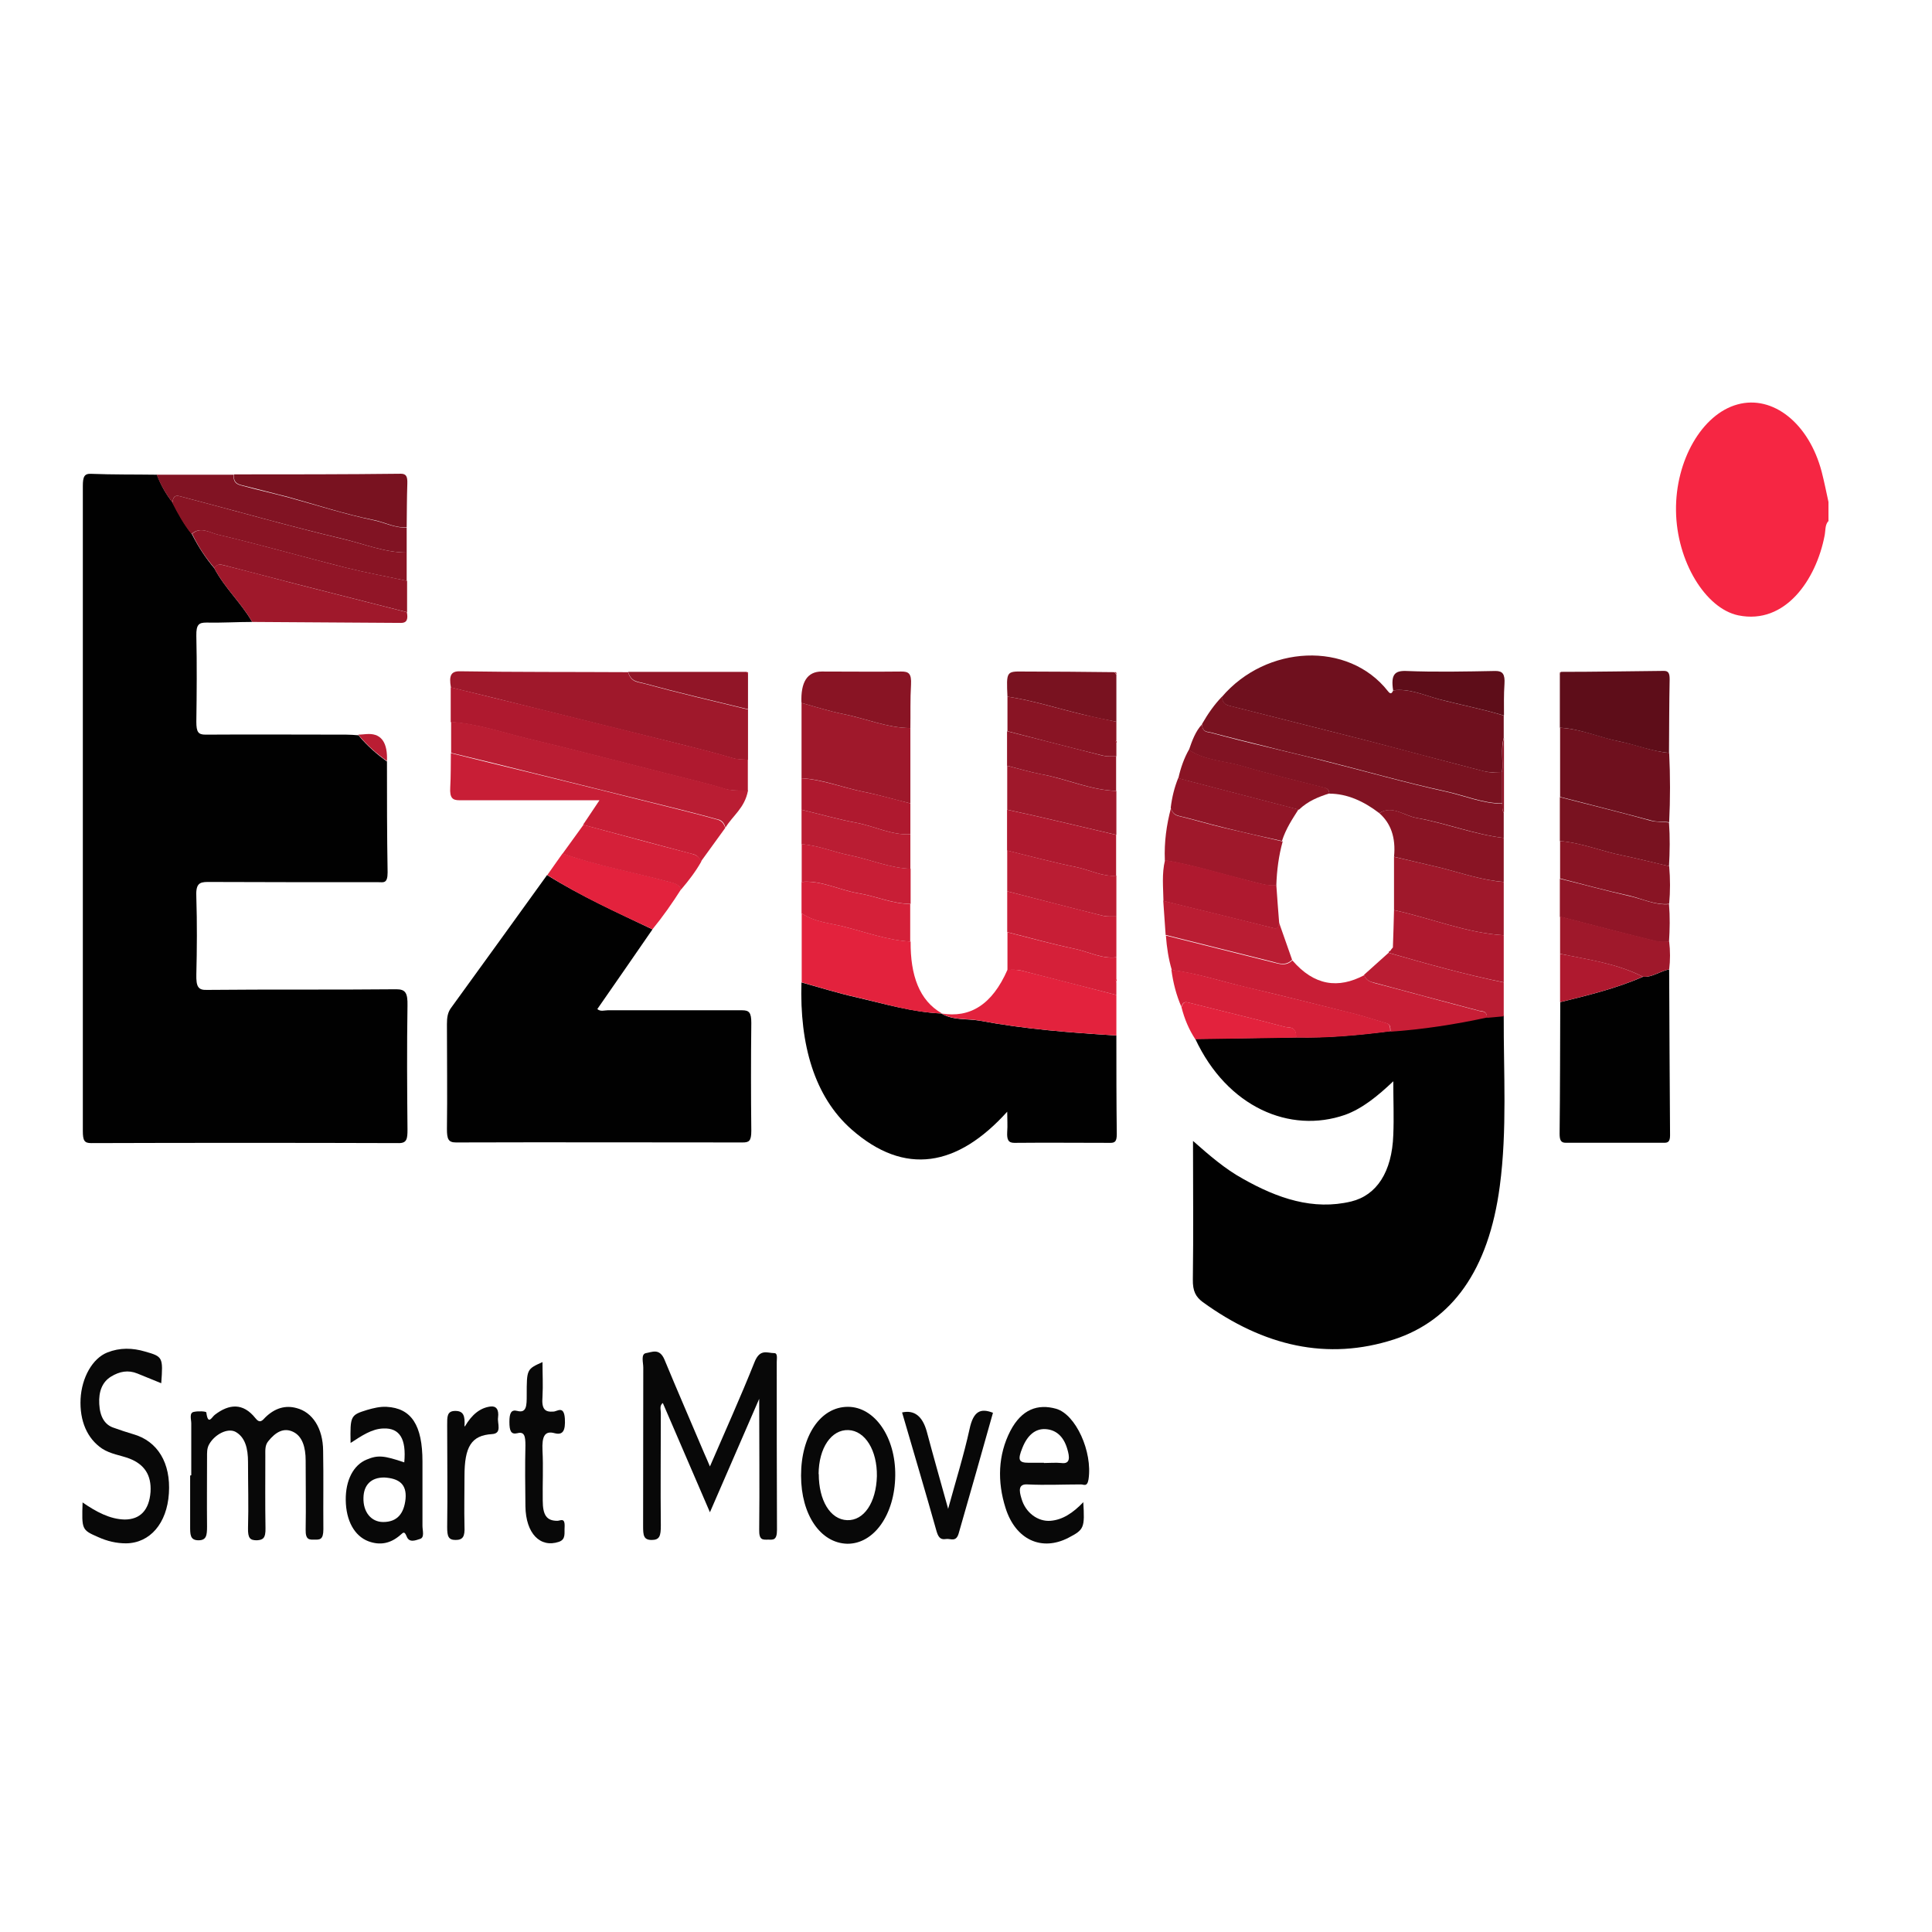 <svg width="24" height="24" viewBox="0 0 24 24" fill="none" xmlns="http://www.w3.org/2000/svg">
<path d="M22.717 6.47C22.668 6.513 22.679 6.595 22.665 6.658C22.561 7.196 22.18 7.765 21.593 7.644C21.187 7.559 20.828 6.974 20.82 6.346C20.811 5.722 21.143 5.144 21.584 5.024C22.023 4.903 22.472 5.258 22.63 5.862C22.662 5.987 22.687 6.112 22.714 6.236V6.47H22.717Z" fill="#F62643"/>
<path d="M4.807 9.454C4.807 9.914 4.807 10.374 4.815 10.838C4.815 10.979 4.763 10.959 4.703 10.959C3.995 10.959 3.288 10.959 2.58 10.956C2.471 10.956 2.43 10.983 2.439 11.15C2.449 11.466 2.447 11.786 2.439 12.106C2.436 12.254 2.46 12.301 2.569 12.297C3.353 12.289 4.137 12.297 4.924 12.289C5.038 12.289 5.065 12.336 5.062 12.492C5.054 13.007 5.057 13.518 5.062 14.033C5.062 14.146 5.054 14.2 4.956 14.2C3.682 14.196 2.409 14.196 1.132 14.2C1.048 14.2 1.029 14.169 1.029 14.048C1.029 11.377 1.029 8.709 1.029 6.038C1.029 5.921 1.048 5.882 1.132 5.886C1.404 5.897 1.676 5.893 1.949 5.897C2 6.03 2.066 6.143 2.145 6.244C2.218 6.385 2.292 6.517 2.384 6.634C2.463 6.794 2.558 6.935 2.662 7.059C2.798 7.313 2.991 7.481 3.133 7.726C2.942 7.726 2.754 7.738 2.564 7.734C2.474 7.734 2.436 7.754 2.439 7.898C2.447 8.253 2.444 8.612 2.439 8.966C2.439 9.095 2.463 9.126 2.553 9.126C3.135 9.122 3.718 9.126 4.303 9.126C4.352 9.126 4.401 9.13 4.453 9.134C4.562 9.267 4.681 9.368 4.809 9.462L4.807 9.454Z" fill="#010101"/>
<path d="M18.68 12.621C18.677 13.326 18.724 14.036 18.631 14.734C18.492 15.787 18.032 16.404 17.319 16.638C16.489 16.907 15.697 16.723 14.94 16.174C14.856 16.111 14.815 16.041 14.818 15.893C14.826 15.327 14.82 14.766 14.82 14.173C15.027 14.356 15.223 14.524 15.436 14.641C15.868 14.886 16.312 15.039 16.786 14.925C17.101 14.848 17.292 14.559 17.308 14.099C17.317 13.884 17.308 13.67 17.308 13.432C17.115 13.615 16.924 13.771 16.709 13.849C16.024 14.087 15.245 13.755 14.848 12.905C15.267 12.898 15.683 12.894 16.102 12.886C16.494 12.894 16.884 12.858 17.273 12.808C17.676 12.78 18.076 12.718 18.473 12.632C18.541 12.624 18.612 12.621 18.68 12.613V12.621Z" fill="#010101"/>
<path d="M8.106 11.544C7.877 11.876 7.651 12.203 7.42 12.535C7.461 12.57 7.507 12.55 7.548 12.55C8.106 12.55 8.664 12.55 9.219 12.55C9.306 12.55 9.333 12.578 9.333 12.707C9.328 13.155 9.328 13.604 9.333 14.048C9.333 14.177 9.303 14.192 9.224 14.192C8.038 14.192 6.851 14.188 5.664 14.192C5.569 14.192 5.552 14.149 5.552 14.025C5.558 13.592 5.552 13.155 5.552 12.722C5.552 12.64 5.561 12.574 5.607 12.515C6.004 11.969 6.402 11.416 6.796 10.87C7.221 11.135 7.665 11.334 8.103 11.544H8.106Z" fill="#010101"/>
<path d="M13.868 12.863C13.868 13.272 13.868 13.678 13.873 14.087C13.873 14.177 13.852 14.197 13.794 14.197C13.397 14.197 12.997 14.193 12.6 14.197C12.523 14.197 12.507 14.154 12.512 14.06C12.518 13.982 12.512 13.904 12.512 13.81C11.895 14.493 11.241 14.614 10.577 14.029C10.117 13.623 9.932 12.976 9.956 12.204C10.18 12.266 10.403 12.336 10.629 12.387C10.983 12.469 11.336 12.574 11.696 12.59H11.693C11.845 12.679 12.011 12.652 12.169 12.679C12.733 12.785 13.299 12.828 13.865 12.863H13.868Z" fill="#010101"/>
<path d="M20.735 12.043C20.738 12.73 20.741 13.416 20.746 14.103C20.746 14.184 20.719 14.196 20.673 14.196C20.264 14.196 19.859 14.196 19.451 14.196C19.391 14.196 19.374 14.165 19.374 14.083C19.38 13.537 19.38 12.995 19.382 12.449C19.728 12.363 20.074 12.281 20.411 12.133C20.526 12.145 20.626 12.059 20.738 12.043H20.735Z" fill="#010101"/>
<path d="M18.68 8.889C18.68 8.982 18.68 9.072 18.68 9.166C18.64 9.302 18.675 9.45 18.659 9.591C18.585 9.591 18.512 9.598 18.441 9.583C17.956 9.458 17.469 9.329 16.985 9.201C16.418 9.056 15.855 8.916 15.289 8.772C15.24 8.76 15.188 8.748 15.177 8.659C15.727 8.011 16.75 7.957 17.243 8.588C17.27 8.623 17.29 8.62 17.306 8.577C17.502 8.549 17.69 8.635 17.875 8.686C18.141 8.756 18.414 8.807 18.68 8.889Z" fill="#6F101E"/>
<path d="M5.601 8.537C5.577 8.397 5.598 8.335 5.718 8.339C6.412 8.35 7.109 8.346 7.803 8.35C7.839 8.479 7.928 8.471 7.997 8.491C8.427 8.608 8.859 8.709 9.292 8.814C9.292 9.021 9.292 9.232 9.292 9.438C9.23 9.434 9.167 9.438 9.104 9.419C8.884 9.353 8.663 9.298 8.443 9.243C7.841 9.095 7.24 8.943 6.638 8.795C6.293 8.709 5.95 8.623 5.604 8.541L5.601 8.537Z" fill="#9F182B"/>
<path d="M9.437 17.363C9.222 17.858 9.028 18.307 8.819 18.786C8.617 18.318 8.427 17.878 8.234 17.429C8.187 17.46 8.212 17.523 8.209 17.566C8.209 18.026 8.204 18.486 8.209 18.95C8.209 19.079 8.195 19.13 8.095 19.13C7.994 19.13 7.989 19.071 7.989 18.958C7.991 18.303 7.989 17.648 7.991 16.988C7.991 16.926 7.959 16.821 8.024 16.809C8.1 16.797 8.193 16.743 8.255 16.891C8.416 17.281 8.585 17.667 8.748 18.053C8.77 18.104 8.792 18.151 8.819 18.217C9.009 17.776 9.2 17.355 9.374 16.918C9.442 16.75 9.532 16.809 9.619 16.809C9.663 16.809 9.649 16.879 9.649 16.918C9.649 17.612 9.649 18.307 9.652 19.005C9.652 19.141 9.6 19.126 9.54 19.126C9.477 19.126 9.428 19.137 9.431 19.001C9.437 18.47 9.431 17.94 9.431 17.359L9.437 17.363Z" fill="#080808"/>
<path d="M5.601 8.538C5.947 8.623 6.29 8.709 6.636 8.791C7.237 8.939 7.839 9.087 8.44 9.24C8.661 9.294 8.884 9.349 9.102 9.415C9.164 9.435 9.227 9.431 9.29 9.435C9.29 9.563 9.29 9.696 9.29 9.825C9.194 9.817 9.102 9.828 9.006 9.801C8.797 9.735 8.585 9.688 8.372 9.633C7.768 9.481 7.164 9.321 6.557 9.177C6.238 9.099 5.923 8.99 5.599 8.97V8.541L5.601 8.538Z" fill="#AF192F"/>
<path d="M18.474 12.64C18.076 12.726 17.676 12.788 17.273 12.816C17.273 12.769 17.273 12.726 17.23 12.714C17.096 12.675 16.966 12.632 16.835 12.597C16.38 12.484 15.926 12.367 15.471 12.262C15.166 12.188 14.864 12.09 14.557 12.051C14.516 11.915 14.494 11.77 14.483 11.622C14.924 11.731 15.365 11.844 15.809 11.954C15.89 11.973 15.975 12.008 16.054 11.93C16.326 12.246 16.625 12.285 16.947 12.114C16.974 12.184 17.023 12.195 17.072 12.211C17.507 12.324 17.94 12.445 18.375 12.558C18.419 12.57 18.468 12.554 18.476 12.648L18.474 12.64Z" fill="#C81E36"/>
<path d="M5.601 8.966C5.925 8.986 6.241 9.095 6.559 9.173C7.166 9.317 7.771 9.477 8.375 9.629C8.587 9.684 8.8 9.731 9.009 9.797C9.104 9.828 9.197 9.813 9.292 9.82C9.251 10.039 9.104 10.129 9.012 10.281C8.996 10.218 8.96 10.187 8.919 10.179C8.761 10.136 8.601 10.093 8.443 10.054C7.841 9.906 7.24 9.754 6.638 9.606C6.293 9.52 5.95 9.434 5.604 9.352V8.962L5.601 8.966Z" fill="#BA1D33"/>
<path d="M5.601 9.356C5.947 9.442 6.293 9.528 6.636 9.61C7.237 9.758 7.839 9.906 8.44 10.058C8.601 10.097 8.759 10.14 8.917 10.183C8.957 10.195 8.993 10.226 9.009 10.285C8.908 10.425 8.808 10.562 8.707 10.702C8.677 10.624 8.625 10.612 8.571 10.601C8.127 10.483 7.686 10.363 7.243 10.246C7.305 10.152 7.365 10.062 7.447 9.941C7.381 9.941 7.341 9.941 7.297 9.941C6.766 9.941 6.238 9.941 5.707 9.941C5.623 9.941 5.585 9.914 5.593 9.782C5.601 9.641 5.599 9.497 5.601 9.353V9.356Z" fill="#C81E36"/>
<path d="M15.18 8.658C15.191 8.748 15.242 8.76 15.291 8.771C15.858 8.916 16.421 9.056 16.987 9.2C17.472 9.325 17.959 9.458 18.443 9.582C18.514 9.602 18.588 9.59 18.661 9.59C18.661 9.719 18.661 9.852 18.661 9.98C18.422 9.98 18.19 9.879 17.953 9.828C17.45 9.719 16.952 9.575 16.454 9.45C16.214 9.391 15.975 9.337 15.735 9.274C15.504 9.216 15.275 9.161 15.044 9.099C15 9.087 14.935 9.099 14.932 8.994C15.006 8.865 15.085 8.752 15.18 8.654V8.658Z" fill="#791220"/>
<path d="M14.932 8.998C14.938 9.103 15.003 9.091 15.044 9.103C15.272 9.165 15.504 9.224 15.735 9.278C15.975 9.337 16.214 9.391 16.454 9.454C16.954 9.579 17.453 9.723 17.953 9.832C18.188 9.883 18.419 9.984 18.661 9.984C18.664 10.023 18.658 10.066 18.68 10.097C18.68 10.203 18.68 10.308 18.68 10.409C18.313 10.366 17.959 10.222 17.594 10.16C17.442 10.132 17.295 10 17.134 10.101C16.941 9.953 16.734 9.859 16.514 9.859C16.508 9.801 16.481 9.793 16.445 9.785C16.1 9.696 15.754 9.614 15.411 9.512C15.196 9.45 14.973 9.45 14.769 9.317C14.81 9.196 14.853 9.083 14.929 9.001L14.932 8.998Z" fill="#811323"/>
<path d="M2.376 18.326C2.376 18.112 2.376 17.897 2.376 17.683C2.376 17.632 2.348 17.55 2.408 17.539C2.46 17.527 2.561 17.531 2.563 17.546C2.585 17.714 2.632 17.601 2.67 17.574C2.844 17.441 3.018 17.422 3.173 17.617C3.228 17.687 3.258 17.648 3.298 17.605C3.415 17.492 3.546 17.453 3.685 17.492C3.881 17.543 4.012 17.741 4.014 18.022C4.02 18.346 4.014 18.674 4.017 18.997C4.017 19.13 3.971 19.126 3.908 19.126C3.846 19.126 3.794 19.134 3.797 19.001C3.802 18.716 3.797 18.428 3.797 18.143C3.797 17.979 3.756 17.843 3.644 17.788C3.527 17.73 3.424 17.788 3.331 17.905C3.29 17.956 3.296 18.018 3.296 18.085C3.296 18.385 3.293 18.681 3.298 18.982C3.301 19.11 3.266 19.13 3.19 19.134C3.108 19.134 3.078 19.11 3.081 18.982C3.089 18.709 3.081 18.436 3.081 18.163C3.081 17.991 3.045 17.855 2.928 17.788C2.83 17.734 2.67 17.816 2.599 17.94C2.569 17.991 2.572 18.046 2.572 18.104C2.572 18.389 2.569 18.677 2.572 18.962C2.572 19.075 2.563 19.134 2.466 19.134C2.359 19.134 2.362 19.06 2.362 18.954C2.362 18.748 2.362 18.537 2.362 18.33L2.376 18.326Z" fill="#080808"/>
<path d="M9.957 9.668C9.957 9.356 9.957 9.044 9.957 8.732C10.128 8.779 10.3 8.834 10.471 8.869C10.751 8.924 11.024 9.044 11.309 9.044C11.309 9.356 11.309 9.668 11.309 9.98C11.116 9.934 10.923 9.875 10.727 9.836C10.471 9.785 10.218 9.68 9.957 9.668Z" fill="#9F182B"/>
<path d="M11.698 12.589C11.336 12.578 10.985 12.468 10.632 12.386C10.406 12.336 10.182 12.266 9.959 12.203C9.959 11.918 9.959 11.63 9.959 11.345C10.128 11.458 10.316 11.466 10.493 11.513C10.765 11.583 11.034 11.681 11.312 11.696C11.309 12.114 11.418 12.429 11.701 12.589H11.698Z" fill="#E3223D"/>
<path d="M20.735 9.353C20.749 9.641 20.749 9.926 20.735 10.214C20.659 10.203 20.583 10.214 20.507 10.191C20.131 10.09 19.756 9.996 19.38 9.899C19.38 9.614 19.38 9.325 19.38 9.041C19.633 9.052 19.875 9.161 20.126 9.212C20.33 9.251 20.531 9.337 20.738 9.353H20.735Z" fill="#6F101E"/>
<path d="M20.735 9.352C20.528 9.337 20.327 9.255 20.123 9.212C19.872 9.165 19.633 9.052 19.377 9.04C19.377 8.818 19.377 8.6 19.377 8.377C19.382 8.366 19.388 8.358 19.393 8.346C19.818 8.346 20.245 8.338 20.67 8.334C20.724 8.334 20.741 8.362 20.741 8.436C20.735 8.74 20.735 9.044 20.733 9.348L20.735 9.352Z" fill="#5E0D19"/>
<path d="M1.023 18.662C1.197 18.782 1.366 18.872 1.548 18.876C1.742 18.876 1.853 18.759 1.87 18.533C1.883 18.322 1.791 18.19 1.608 18.119C1.494 18.076 1.377 18.065 1.268 17.995C1.083 17.87 0.988 17.651 1.001 17.378C1.015 17.113 1.148 16.875 1.333 16.801C1.489 16.739 1.646 16.743 1.804 16.79C2.022 16.852 2.027 16.86 2.003 17.183C1.905 17.144 1.804 17.102 1.706 17.062C1.592 17.016 1.486 17.035 1.377 17.102C1.271 17.168 1.224 17.285 1.233 17.441C1.241 17.601 1.303 17.702 1.415 17.737C1.494 17.765 1.573 17.792 1.652 17.815C1.959 17.901 2.123 18.174 2.098 18.552C2.074 18.923 1.864 19.169 1.565 19.172C1.448 19.172 1.331 19.145 1.219 19.094C1.015 19.005 1.015 19.001 1.026 18.662H1.023Z" fill="#080808"/>
<path d="M13.457 18.658C13.476 18.982 13.468 19.001 13.272 19.103C12.942 19.274 12.616 19.13 12.491 18.732C12.387 18.404 12.398 18.073 12.55 17.777C12.692 17.504 12.893 17.437 13.119 17.5C13.364 17.57 13.574 18.034 13.522 18.377C13.506 18.475 13.462 18.44 13.43 18.44C13.209 18.44 12.986 18.451 12.765 18.44C12.648 18.432 12.659 18.518 12.689 18.615C12.738 18.791 12.893 18.904 13.049 18.892C13.198 18.88 13.326 18.798 13.46 18.658H13.457ZM12.97 18.174C13.04 18.174 13.114 18.167 13.184 18.174C13.299 18.19 13.288 18.1 13.258 17.999C13.209 17.831 13.108 17.761 12.989 17.753C12.863 17.745 12.763 17.827 12.7 17.987C12.64 18.135 12.654 18.171 12.779 18.171C12.842 18.171 12.904 18.171 12.967 18.171L12.97 18.174Z" fill="#080808"/>
<path d="M2.142 6.244C2.066 6.143 1.998 6.03 1.946 5.897C2.264 5.897 2.585 5.897 2.904 5.897C2.893 5.998 2.95 6.018 2.996 6.03C3.19 6.084 3.386 6.127 3.579 6.178C3.933 6.275 4.284 6.388 4.638 6.462C4.777 6.49 4.91 6.564 5.052 6.552C5.052 6.657 5.052 6.759 5.052 6.864C4.785 6.864 4.526 6.759 4.268 6.696C3.595 6.537 2.926 6.345 2.256 6.17C2.207 6.158 2.153 6.135 2.142 6.244Z" fill="#811323"/>
<path d="M13.868 12.863C13.302 12.828 12.735 12.785 12.172 12.679C12.014 12.648 11.848 12.679 11.696 12.59C12.047 12.648 12.324 12.484 12.515 12.047C12.569 12.047 12.624 12.044 12.678 12.055C13.076 12.153 13.473 12.258 13.868 12.36C13.868 12.527 13.868 12.695 13.868 12.867V12.863Z" fill="#E3223D"/>
<path d="M2.142 6.244C2.153 6.135 2.21 6.158 2.256 6.17C2.926 6.346 3.595 6.537 4.268 6.697C4.529 6.759 4.785 6.864 5.052 6.864C5.052 6.981 5.052 7.098 5.052 7.215C4.798 7.161 4.545 7.114 4.295 7.052C3.767 6.919 3.239 6.767 2.708 6.642C2.605 6.619 2.49 6.533 2.379 6.634C2.286 6.521 2.21 6.385 2.139 6.244H2.142Z" fill="#891424"/>
<path d="M4.355 17.921C4.349 17.589 4.355 17.578 4.559 17.515C4.638 17.492 4.72 17.472 4.801 17.476C5.112 17.492 5.248 17.706 5.248 18.155C5.248 18.42 5.248 18.685 5.248 18.954C5.248 19.013 5.278 19.102 5.215 19.118C5.163 19.134 5.084 19.169 5.052 19.087C5.022 19.013 5.008 19.04 4.975 19.067C4.85 19.177 4.717 19.2 4.573 19.145C4.404 19.079 4.298 18.892 4.295 18.634C4.292 18.389 4.39 18.198 4.556 18.131C4.695 18.073 4.769 18.081 5.022 18.166C5.049 17.874 4.965 17.737 4.763 17.745C4.619 17.749 4.494 17.835 4.355 17.925V17.921ZM4.771 18.354C4.613 18.354 4.518 18.443 4.515 18.607C4.51 18.783 4.611 18.907 4.76 18.907C4.935 18.907 5.019 18.802 5.038 18.619C5.054 18.436 4.956 18.365 4.774 18.354H4.771Z" fill="#080808"/>
<path d="M2.384 6.634C2.493 6.533 2.607 6.619 2.713 6.642C3.244 6.767 3.769 6.919 4.3 7.052C4.55 7.114 4.804 7.161 5.057 7.215C5.057 7.344 5.057 7.477 5.057 7.605C4.602 7.488 4.148 7.375 3.693 7.258C3.394 7.18 3.091 7.102 2.792 7.024C2.749 7.013 2.702 6.997 2.664 7.056C2.558 6.931 2.463 6.794 2.387 6.63L2.384 6.634Z" fill="#911527"/>
<path d="M9.951 18.33C9.951 17.835 10.193 17.476 10.533 17.476C10.866 17.476 11.127 17.854 11.121 18.33C11.116 18.814 10.857 19.18 10.525 19.177C10.193 19.169 9.951 18.818 9.951 18.33ZM10.171 18.311C10.171 18.638 10.313 18.876 10.523 18.884C10.732 18.892 10.884 18.666 10.893 18.338C10.898 18.018 10.748 17.773 10.539 17.765C10.327 17.757 10.171 17.987 10.169 18.311H10.171Z" fill="#080808"/>
<path d="M18.68 10.956C18.68 11.178 18.68 11.396 18.68 11.618C18.218 11.591 17.771 11.404 17.317 11.306C17.317 11.084 17.317 10.866 17.317 10.644C17.51 10.69 17.706 10.733 17.899 10.78C18.158 10.846 18.416 10.936 18.68 10.956Z" fill="#9F182B"/>
<path d="M14.553 12.047C14.861 12.086 15.163 12.188 15.468 12.258C15.923 12.367 16.377 12.48 16.832 12.593C16.965 12.629 17.096 12.671 17.226 12.71C17.27 12.722 17.27 12.769 17.27 12.812C16.881 12.862 16.491 12.898 16.1 12.89C16.105 12.742 16.012 12.769 15.963 12.757C15.569 12.652 15.169 12.558 14.774 12.457C14.728 12.445 14.695 12.437 14.676 12.508C14.613 12.363 14.573 12.211 14.551 12.043L14.553 12.047Z" fill="#D52039"/>
<path d="M5.054 6.548C4.913 6.564 4.78 6.486 4.641 6.459C4.284 6.388 3.933 6.271 3.582 6.174C3.389 6.123 3.193 6.076 2.999 6.026C2.953 6.014 2.896 5.994 2.907 5.893C3.598 5.893 4.29 5.893 4.978 5.885C5.044 5.885 5.063 5.916 5.06 6.006C5.054 6.186 5.054 6.369 5.052 6.548H5.054Z" fill="#791220"/>
<path d="M2.662 7.055C2.697 6.997 2.746 7.013 2.79 7.024C3.089 7.098 3.391 7.18 3.691 7.258C4.145 7.375 4.6 7.488 5.054 7.605C5.071 7.691 5.054 7.738 4.984 7.738C4.366 7.734 3.748 7.73 3.133 7.726C2.991 7.481 2.798 7.313 2.662 7.059V7.055Z" fill="#9F182B"/>
<path d="M14.47 10.683C14.461 10.46 14.491 10.246 14.546 10.039C14.565 10.105 14.6 10.129 14.652 10.14C14.832 10.183 15.011 10.238 15.194 10.281C15.441 10.339 15.686 10.394 15.934 10.453C15.885 10.628 15.861 10.811 15.855 10.998C15.735 11.01 15.621 10.967 15.507 10.94C15.161 10.854 14.818 10.745 14.47 10.687V10.683Z" fill="#9F182B"/>
<path d="M18.68 10.955C18.416 10.936 18.158 10.846 17.899 10.78C17.706 10.733 17.51 10.69 17.317 10.643C17.341 10.402 17.276 10.226 17.134 10.101C17.295 9.996 17.442 10.133 17.594 10.16C17.959 10.226 18.313 10.367 18.68 10.409C18.68 10.593 18.68 10.772 18.68 10.955Z" fill="#891424"/>
<path d="M17.317 11.306C17.771 11.404 18.218 11.591 18.68 11.618C18.68 11.813 18.68 12.008 18.68 12.203C18.201 12.106 17.725 11.973 17.251 11.836C17.251 11.821 17.259 11.813 17.27 11.813C17.281 11.797 17.292 11.782 17.303 11.77C17.308 11.614 17.314 11.462 17.317 11.306Z" fill="#AF192F"/>
<path d="M11.309 9.044C11.023 9.044 10.751 8.923 10.471 8.869C10.296 8.834 10.128 8.779 9.956 8.732C9.945 8.472 10.029 8.342 10.207 8.342C10.536 8.342 10.865 8.346 11.195 8.342C11.285 8.342 11.325 8.362 11.317 8.506C11.306 8.685 11.312 8.869 11.309 9.048V9.044Z" fill="#891424"/>
<path d="M8.105 11.544C7.664 11.338 7.223 11.139 6.799 10.87C6.861 10.78 6.927 10.69 6.989 10.601C7.425 10.753 7.869 10.831 8.307 10.952C8.364 10.967 8.424 10.971 8.462 11.045C8.35 11.221 8.233 11.388 8.105 11.544Z" fill="#E3223D"/>
<path d="M14.469 10.682C14.818 10.741 15.161 10.846 15.507 10.936C15.621 10.963 15.735 11.006 15.855 10.994C15.866 11.15 15.877 11.306 15.89 11.462C15.885 11.517 15.868 11.544 15.828 11.532C15.656 11.489 15.485 11.447 15.313 11.404C15.027 11.333 14.742 11.263 14.453 11.193C14.45 11.025 14.431 10.854 14.472 10.686L14.469 10.682Z" fill="#AF192F"/>
<path d="M12.512 10.059C12.512 9.875 12.512 9.696 12.512 9.513C12.654 9.548 12.793 9.591 12.937 9.618C13.247 9.676 13.55 9.817 13.868 9.825C13.868 10.008 13.868 10.187 13.868 10.371C13.628 10.316 13.392 10.258 13.152 10.203C12.94 10.152 12.727 10.105 12.515 10.059H12.512Z" fill="#9F182B"/>
<path d="M19.377 9.902C19.753 10 20.128 10.089 20.504 10.195C20.58 10.214 20.656 10.207 20.733 10.218C20.746 10.398 20.743 10.581 20.733 10.76C20.542 10.717 20.351 10.667 20.161 10.628C19.9 10.577 19.644 10.468 19.377 10.448C19.377 10.265 19.377 10.086 19.377 9.902Z" fill="#791220"/>
<path d="M12.512 10.059C12.725 10.105 12.937 10.152 13.149 10.203C13.389 10.258 13.626 10.316 13.865 10.371C13.865 10.538 13.865 10.71 13.865 10.878C13.697 10.893 13.539 10.807 13.373 10.772C13.084 10.714 12.798 10.636 12.51 10.566C12.51 10.398 12.51 10.226 12.51 10.059H12.512Z" fill="#AF192F"/>
<path d="M12.512 10.565C12.801 10.636 13.087 10.714 13.375 10.772C13.539 10.807 13.697 10.893 13.868 10.877C13.868 11.045 13.868 11.217 13.868 11.384C13.813 11.384 13.759 11.388 13.705 11.377C13.307 11.279 12.91 11.174 12.512 11.072C12.512 10.905 12.512 10.733 12.512 10.565Z" fill="#BA1D33"/>
<path d="M11.777 18.747C11.875 18.389 11.973 18.077 12.044 17.753C12.093 17.523 12.185 17.492 12.335 17.55C12.194 18.053 12.052 18.552 11.908 19.052C11.875 19.161 11.807 19.11 11.753 19.118C11.701 19.126 11.663 19.118 11.636 19.028C11.497 18.533 11.35 18.041 11.206 17.546C11.358 17.512 11.46 17.592 11.513 17.784C11.554 17.94 11.598 18.096 11.641 18.252C11.682 18.4 11.723 18.548 11.777 18.739V18.747Z" fill="#080808"/>
<path d="M12.512 11.072C12.91 11.174 13.307 11.275 13.705 11.377C13.756 11.388 13.813 11.384 13.868 11.384C13.868 11.552 13.868 11.724 13.868 11.891C13.688 11.915 13.522 11.821 13.348 11.786C13.068 11.727 12.793 11.649 12.512 11.579C12.512 11.412 12.512 11.24 12.512 11.072Z" fill="#C81E36"/>
<path d="M17.251 11.837C17.725 11.973 18.201 12.106 18.68 12.204C18.68 12.344 18.68 12.484 18.68 12.625C18.612 12.633 18.541 12.636 18.473 12.644C18.468 12.551 18.416 12.566 18.373 12.555C17.937 12.441 17.504 12.324 17.069 12.207C17.02 12.196 16.971 12.18 16.944 12.11C17.044 12.02 17.148 11.927 17.248 11.837H17.251Z" fill="#BA1D33"/>
<path d="M15.931 10.448C15.684 10.394 15.438 10.339 15.191 10.277C15.011 10.234 14.832 10.179 14.649 10.136C14.6 10.125 14.565 10.101 14.543 10.035C14.559 9.902 14.589 9.782 14.636 9.665C14.684 9.676 14.733 9.692 14.78 9.704C15.229 9.821 15.681 9.938 16.13 10.055C16.054 10.175 15.975 10.292 15.926 10.444L15.931 10.448Z" fill="#911527"/>
<path d="M6.739 16.922C6.739 17.067 6.747 17.207 6.739 17.348C6.725 17.511 6.774 17.543 6.875 17.535C6.921 17.535 7.006 17.453 7.017 17.624C7.025 17.769 6.995 17.831 6.891 17.804C6.766 17.769 6.731 17.843 6.739 18.018C6.75 18.225 6.739 18.432 6.742 18.638C6.742 18.826 6.793 18.892 6.924 18.892C6.962 18.892 7.019 18.845 7.014 18.966C7.008 19.044 7.033 19.122 6.943 19.153C6.712 19.231 6.532 19.052 6.527 18.712C6.524 18.459 6.521 18.205 6.527 17.956C6.527 17.843 6.516 17.78 6.426 17.804C6.347 17.823 6.328 17.773 6.328 17.663C6.328 17.554 6.35 17.507 6.426 17.527C6.543 17.558 6.543 17.457 6.543 17.332C6.543 17.008 6.543 17.008 6.742 16.919L6.739 16.922Z" fill="#080808"/>
<path d="M19.38 10.448C19.647 10.468 19.902 10.577 20.164 10.628C20.354 10.667 20.545 10.717 20.735 10.76C20.749 10.916 20.749 11.072 20.735 11.228C20.567 11.248 20.406 11.166 20.243 11.127C19.954 11.064 19.668 10.986 19.38 10.912C19.38 10.756 19.38 10.6 19.38 10.444V10.448Z" fill="#891424"/>
<path d="M8.462 11.049C8.424 10.975 8.364 10.971 8.307 10.955C7.868 10.835 7.422 10.757 6.989 10.604C7.076 10.483 7.161 10.367 7.248 10.246C7.692 10.367 8.132 10.487 8.576 10.601C8.631 10.616 8.682 10.628 8.712 10.702C8.639 10.831 8.554 10.94 8.465 11.045L8.462 11.049Z" fill="#D52039"/>
<path d="M14.45 11.189C14.736 11.26 15.022 11.33 15.311 11.4C15.482 11.443 15.653 11.486 15.825 11.529C15.866 11.54 15.882 11.513 15.888 11.459C15.942 11.614 15.996 11.767 16.051 11.923C15.972 12.001 15.888 11.969 15.806 11.946C15.365 11.837 14.924 11.724 14.48 11.614C14.47 11.47 14.461 11.33 14.45 11.185V11.189Z" fill="#BA1D33"/>
<path d="M19.377 10.916C19.666 10.987 19.951 11.065 20.24 11.131C20.403 11.166 20.564 11.248 20.733 11.232C20.746 11.388 20.743 11.544 20.733 11.7C20.678 11.7 20.624 11.708 20.569 11.693C20.172 11.595 19.774 11.49 19.377 11.388C19.377 11.232 19.377 11.076 19.377 10.92V10.916Z" fill="#911527"/>
<path d="M13.868 8.381C13.868 8.576 13.868 8.771 13.868 8.966C13.732 8.939 13.593 8.912 13.457 8.877C13.144 8.803 12.833 8.701 12.515 8.654C12.501 8.342 12.501 8.339 12.711 8.342C13.089 8.342 13.468 8.346 13.846 8.35C13.851 8.362 13.86 8.37 13.865 8.381H13.868Z" fill="#791220"/>
<path d="M11.309 11.697C11.032 11.681 10.762 11.583 10.49 11.513C10.31 11.466 10.125 11.459 9.957 11.345C9.957 11.217 9.957 11.084 9.957 10.956C10.199 10.932 10.425 11.057 10.659 11.096C10.877 11.131 11.086 11.229 11.307 11.229C11.307 11.384 11.307 11.54 11.307 11.697H11.309Z" fill="#D52039"/>
<path d="M19.38 11.384C19.777 11.486 20.175 11.591 20.572 11.688C20.624 11.7 20.681 11.692 20.735 11.696C20.749 11.813 20.749 11.926 20.735 12.043C20.624 12.059 20.523 12.145 20.409 12.133C20.077 11.965 19.726 11.922 19.38 11.848C19.38 11.692 19.38 11.536 19.38 11.38V11.384Z" fill="#9F182B"/>
<path d="M11.309 11.228C11.089 11.228 10.877 11.131 10.662 11.096C10.427 11.057 10.199 10.932 9.959 10.955C9.959 10.799 9.959 10.643 9.959 10.487C10.161 10.499 10.357 10.585 10.555 10.624C10.809 10.675 11.053 10.784 11.312 10.791C11.312 10.936 11.312 11.084 11.312 11.228H11.309Z" fill="#C81E36"/>
<path d="M12.512 11.58C12.79 11.65 13.068 11.728 13.348 11.786C13.52 11.821 13.688 11.915 13.868 11.892C13.868 11.981 13.868 12.075 13.868 12.165C13.865 12.165 13.86 12.172 13.86 12.176C13.86 12.184 13.865 12.192 13.868 12.204C13.868 12.254 13.868 12.309 13.868 12.36C13.471 12.258 13.073 12.157 12.678 12.055C12.627 12.044 12.57 12.048 12.515 12.048C12.515 11.892 12.515 11.736 12.515 11.58H12.512Z" fill="#D52039"/>
<path d="M12.515 8.654C12.831 8.701 13.141 8.803 13.457 8.877C13.593 8.908 13.732 8.935 13.868 8.966C13.868 9.044 13.868 9.122 13.868 9.2C13.865 9.2 13.86 9.208 13.86 9.212C13.86 9.22 13.865 9.231 13.868 9.239C13.868 9.29 13.868 9.345 13.868 9.395C13.813 9.395 13.759 9.399 13.704 9.387C13.307 9.29 12.91 9.185 12.515 9.083C12.515 8.939 12.515 8.799 12.515 8.654Z" fill="#891424"/>
<path d="M12.512 9.084C12.91 9.185 13.307 9.286 13.702 9.388C13.754 9.399 13.811 9.395 13.865 9.395C13.865 9.54 13.865 9.68 13.865 9.824C13.55 9.817 13.247 9.672 12.934 9.618C12.793 9.59 12.651 9.548 12.51 9.512C12.51 9.368 12.51 9.228 12.51 9.084H12.512Z" fill="#911527"/>
<path d="M16.133 10.058C15.684 9.941 15.232 9.824 14.783 9.707C14.734 9.696 14.685 9.68 14.638 9.668C14.666 9.54 14.709 9.419 14.769 9.313C14.973 9.446 15.196 9.446 15.412 9.508C15.754 9.61 16.1 9.692 16.446 9.781C16.478 9.789 16.508 9.801 16.514 9.856C16.381 9.898 16.25 9.949 16.136 10.058H16.133Z" fill="#891424"/>
<path d="M11.309 10.792C11.053 10.784 10.806 10.675 10.553 10.624C10.354 10.585 10.158 10.499 9.957 10.488C9.957 10.343 9.957 10.203 9.957 10.059C10.185 10.113 10.414 10.18 10.645 10.222C10.866 10.265 11.081 10.378 11.309 10.363C11.309 10.503 11.309 10.648 11.309 10.788V10.792Z" fill="#BA1D33"/>
<path d="M11.309 10.363C11.081 10.378 10.868 10.265 10.645 10.222C10.414 10.179 10.185 10.113 9.957 10.059C9.957 9.93 9.957 9.797 9.957 9.668C10.218 9.684 10.468 9.785 10.727 9.836C10.923 9.875 11.116 9.93 11.309 9.98C11.309 10.109 11.309 10.238 11.309 10.363Z" fill="#AF192F"/>
<path d="M18.68 8.888C18.414 8.807 18.144 8.756 17.875 8.686C17.687 8.635 17.502 8.549 17.306 8.576C17.276 8.381 17.325 8.331 17.464 8.335C17.834 8.35 18.207 8.342 18.577 8.335C18.667 8.335 18.697 8.374 18.689 8.498C18.68 8.627 18.683 8.756 18.683 8.885L18.68 8.888Z" fill="#5E0D19"/>
<path d="M5.776 17.718C5.863 17.57 5.966 17.488 6.094 17.472C6.162 17.464 6.2 17.507 6.187 17.609C6.176 17.683 6.241 17.808 6.111 17.815C5.855 17.831 5.77 17.971 5.77 18.338C5.77 18.545 5.765 18.755 5.77 18.962C5.776 19.087 5.751 19.13 5.659 19.13C5.569 19.13 5.555 19.083 5.555 18.97C5.561 18.549 5.555 18.127 5.555 17.706C5.555 17.601 5.55 17.527 5.656 17.527C5.759 17.527 5.778 17.589 5.77 17.718H5.776Z" fill="#080808"/>
<path d="M9.292 8.81C8.859 8.705 8.427 8.604 7.996 8.487C7.931 8.467 7.839 8.475 7.803 8.346C8.293 8.346 8.783 8.346 9.276 8.346C9.281 8.354 9.287 8.366 9.292 8.373C9.292 8.518 9.292 8.662 9.292 8.806V8.81Z" fill="#911527"/>
<path d="M14.679 12.508C14.698 12.437 14.733 12.445 14.777 12.457C15.174 12.558 15.572 12.652 15.966 12.757C16.015 12.769 16.108 12.742 16.103 12.89C15.683 12.898 15.267 12.902 14.848 12.909C14.771 12.792 14.714 12.66 14.676 12.508H14.679Z" fill="#E3223D"/>
<path d="M19.38 11.849C19.726 11.919 20.077 11.966 20.409 12.133C20.071 12.281 19.726 12.363 19.38 12.449C19.38 12.25 19.38 12.051 19.38 11.849Z" fill="#AF192F"/>
<path d="M4.807 9.454C4.681 9.364 4.559 9.259 4.45 9.126C4.494 9.126 4.54 9.118 4.583 9.118C4.741 9.118 4.816 9.23 4.807 9.454Z" fill="#BA1D33"/>
<path d="M18.68 10.093C18.656 10.062 18.664 10.019 18.661 9.98C18.661 9.851 18.661 9.719 18.661 9.59C18.675 9.45 18.642 9.305 18.683 9.165C18.683 9.473 18.683 9.785 18.683 10.093H18.68Z" fill="#911527"/>
<path d="M13.867 8.382C13.862 8.37 13.854 8.362 13.849 8.35C13.867 8.346 13.872 8.358 13.867 8.382Z" fill="#9F182B"/>
<path d="M19.395 8.35C19.39 8.362 19.385 8.37 19.38 8.381C19.372 8.354 19.38 8.346 19.395 8.35Z" fill="#6F101E"/>
<path d="M9.292 8.378C9.287 8.37 9.281 8.358 9.276 8.35C9.292 8.346 9.297 8.354 9.292 8.378Z" fill="#BA1D33"/>
<path d="M13.868 12.2C13.865 12.192 13.863 12.184 13.86 12.172C13.86 12.172 13.865 12.165 13.868 12.161C13.873 12.172 13.873 12.184 13.868 12.196V12.2Z" fill="#E3223D"/>
<path d="M13.868 9.24C13.865 9.232 13.863 9.224 13.86 9.212C13.86 9.212 13.865 9.205 13.868 9.201C13.873 9.212 13.873 9.224 13.868 9.236V9.24Z" fill="#9F182B"/>
<path d="M17.27 11.813C17.281 11.798 17.292 11.782 17.303 11.771C17.292 11.786 17.281 11.802 17.27 11.813Z" fill="#BA1D33"/>
</svg>
